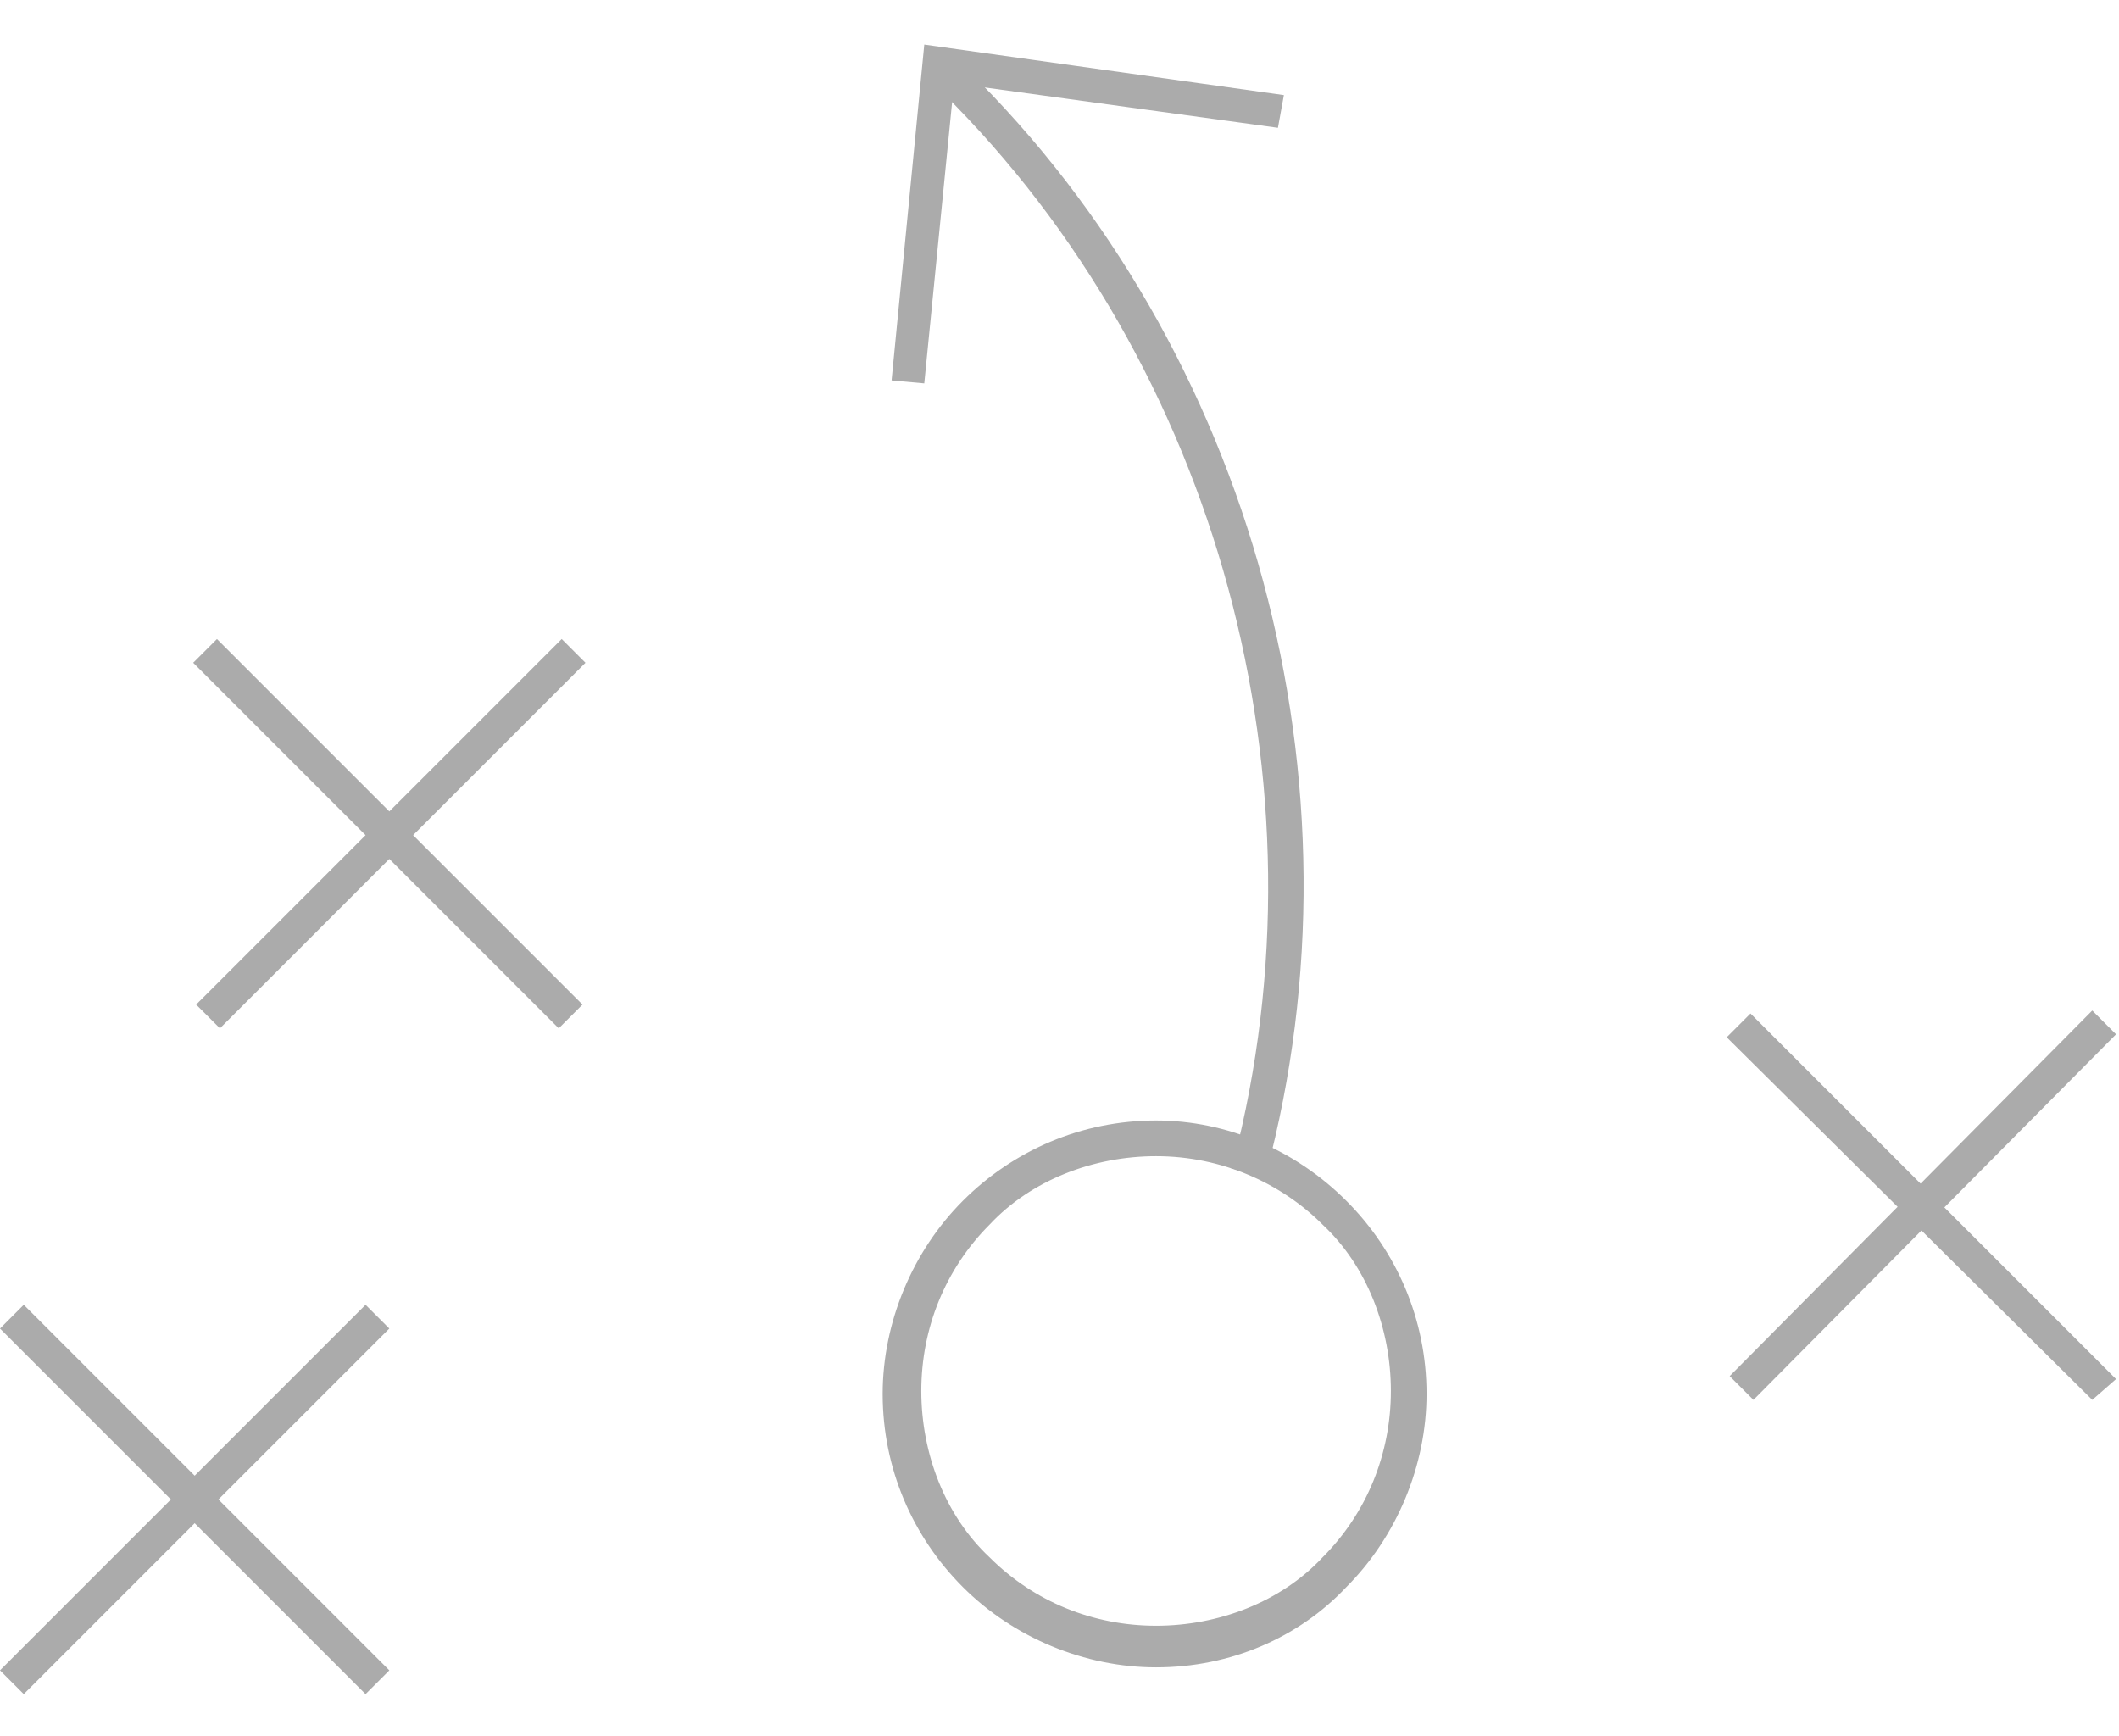 <?xml version="1.0" encoding="utf-8"?>
<!-- Generator: Adobe Illustrator 19.2.1, SVG Export Plug-In . SVG Version: 6.00 Build 0)  -->
<svg version="1.1" id="Layer_1" xmlns="http://www.w3.org/2000/svg" xmlns:xlink="http://www.w3.org/1999/xlink" x="0px" y="0px"
	 viewBox="0 0 71.3 58.4" style="enable-background:new 0 0 71.3 58.4;" xml:space="preserve">
<style type="text/css">
	.st0{fill:#ABABAB;}
</style>
<g>
	<g>
		<g>
			<g>
				<path class="st0" d="M38.9,55.8c-2.3,0-4.6-0.9-6.3-2.6c-1.7-1.7-2.6-3.9-2.6-6.3c0-2.3,0.9-4.6,2.6-6.3c3.5-3.5,9.1-3.5,12.5,0
					c1.7,1.7,2.6,3.9,2.6,6.3s-0.9,4.6-2.6,6.3l0,0l0,0C43.6,54.9,41.3,55.8,38.9,55.8z M38.9,38.7c-2.1,0-4.2,0.8-5.8,2.4
					c-1.6,1.6-2.4,3.6-2.4,5.8c0,2.2,0.9,4.3,2.4,5.8c1.5,1.5,3.6,2.4,5.8,2.4c2.2,0,4.3-0.9,5.8-2.4l0,0c1.6-1.6,2.4-3.6,2.4-5.8
					c0-2.2-0.9-4.3-2.4-5.8C43.2,39.5,41.1,38.7,38.9,38.7z"/>
			</g>
		</g>
		<g>
			<g>
				
					<rect x="12.8" y="19.6" transform="matrix(0.707 -0.707 0.707 0.707 -15.963 17.469)" class="st0" width="0.6" height="16.8"/>
			</g>
		</g>
		<g>
			<g>
				
					<rect x="4.7" y="27.7" transform="matrix(0.707 -0.707 0.707 0.707 -15.963 17.469)" class="st0" width="16.8" height="0.6"/>
			</g>
		</g>
		<g>
			<g>
				
					<rect x="64.3" y="32.2" transform="matrix(0.707 -0.707 0.707 0.707 -9.761 57.605)" class="st0" width="0.6" height="16.8"/>
			</g>
		</g>
		<g>
			<g>
				
					<rect x="56.3" y="40.2" transform="matrix(0.707 -0.707 0.707 0.707 -9.715 57.623)" class="st0" width="16.8" height="0.6"/>
			</g>
		</g>
		<g>
			<g>
				
					<rect x="6.3" y="42" transform="matrix(0.707 -0.707 0.707 0.707 -33.734 19.422)" class="st0" width="0.6" height="16.8"/>
			</g>
		</g>
		<g>
			<g>
				
					<rect x="-1.8" y="50.1" transform="matrix(0.707 -0.707 0.707 0.707 -33.734 19.422)" class="st0" width="16.8" height="0.6"/>
			</g>
		</g>
		<g>
			<g>
				<path class="st0" d="M42.4,39.2L41.7,39c3.4-12.8-0.5-27-9.9-36.3l0.4-0.4C41.9,11.8,45.8,26.3,42.4,39.2z"/>
			</g>
		</g>
		<g>
			<g>
				<polygon class="st0" points="30.9,12.6 30.3,12.5 31.3,1.7 42.9,3.4 42.8,4 31.9,2.5 				"/>
			</g>
		</g>
	</g>
	<g>
		<g>
			<g>
				<path class="st0" d="M38.9,55.8c-2.3,0-4.6-0.9-6.3-2.6c-1.7-1.7-2.6-3.9-2.6-6.3c0-2.3,0.9-4.6,2.6-6.3c3.5-3.5,9.1-3.5,12.5,0
					c1.7,1.7,2.6,3.9,2.6,6.3s-0.9,4.6-2.6,6.3l0,0l0,0C43.6,54.9,41.3,55.8,38.9,55.8z M38.9,38.7c-2.1,0-4.2,0.8-5.8,2.4
					c-1.6,1.6-2.4,3.6-2.4,5.8c0,2.2,0.9,4.3,2.4,5.8c1.5,1.5,3.6,2.4,5.8,2.4c2.2,0,4.3-0.9,5.8-2.4l0,0c1.6-1.6,2.4-3.6,2.4-5.8
					c0-2.2-0.9-4.3-2.4-5.8C43.2,39.5,41.1,38.7,38.9,38.7z"/>
			</g>
		</g>
		<g>
			<g>
				
					<rect x="12.8" y="19.6" transform="matrix(0.707 -0.707 0.707 0.707 -15.963 17.469)" class="st0" width="0.6" height="16.8"/>
			</g>
		</g>
		<g>
			<g>
				
					<rect x="4.7" y="27.7" transform="matrix(0.707 -0.707 0.707 0.707 -15.963 17.469)" class="st0" width="16.8" height="0.6"/>
			</g>
		</g>
		<g>
			<g>
				
					<rect x="64.3" y="32.2" transform="matrix(0.707 -0.707 0.707 0.707 -9.761 57.605)" class="st0" width="0.6" height="16.8"/>
			</g>
		</g>
		<g>
			<g>
				
					<rect x="56.3" y="40.2" transform="matrix(0.707 -0.707 0.707 0.707 -9.715 57.623)" class="st0" width="16.8" height="0.6"/>
			</g>
		</g>
		<g>
			<g>
				
					<rect x="6.3" y="42" transform="matrix(0.707 -0.707 0.707 0.707 -33.734 19.422)" class="st0" width="0.6" height="16.8"/>
			</g>
		</g>
		<g>
			<g>
				
					<rect x="-1.8" y="50.1" transform="matrix(0.707 -0.707 0.707 0.707 -33.734 19.422)" class="st0" width="16.8" height="0.6"/>
			</g>
		</g>
		<g>
			<g>
				<path class="st0" d="M42.4,39.2L41.7,39c3.4-12.8-0.5-27-9.9-36.3l0.4-0.4C41.9,11.8,45.8,26.3,42.4,39.2z"/>
			</g>
		</g>
		<g>
			<g>
				<polygon class="st0" points="30.9,12.6 30.3,12.5 31.3,1.7 42.9,3.4 42.8,4 31.9,2.5 				"/>
			</g>
		</g>
	</g>
	<g>
		<g>
			<g>
				<path class="st0" d="M38.9,56.1c-2.4,0-4.8-1-6.5-2.7c-1.7-1.7-2.7-4-2.7-6.5c0-2.4,1-4.8,2.7-6.5c1.7-1.7,4-2.7,6.5-2.7
					c0,0,0,0,0,0c2.4,0,4.7,1,6.4,2.7c1.7,1.7,2.7,4,2.7,6.5c0,2.4-1,4.8-2.7,6.5C43.7,55.1,41.4,56.1,38.9,56.1z M39,38.3
					c-2.3,0-4.5,0.9-6.1,2.5c-1.6,1.6-2.5,3.8-2.5,6.1c0,2.3,0.9,4.5,2.5,6.1c1.6,1.6,3.8,2.5,6.1,2.5c2.3,0,4.5-0.9,6.1-2.5
					c1.6-1.6,2.5-3.8,2.5-6.1c0-2.3-0.9-4.5-2.5-6.1C43.4,39.3,41.3,38.4,39,38.3C39,38.3,39,38.3,39,38.3z M38.9,55.4
					c-2.2,0-4.4-0.9-6-2.5c-1.6-1.6-2.5-3.8-2.5-6c0-2.3,0.9-4.4,2.5-6c1.6-1.6,3.8-2.5,6-2.5c2.3,0,4.4,0.9,6,2.5
					c1.6,1.6,2.5,3.8,2.5,6c0,2.3-0.9,4.4-2.5,6C43.4,54.5,41.2,55.4,38.9,55.4z M38.9,38.9c-2.1,0-4.2,0.8-5.6,2.3
					c-1.5,1.5-2.3,3.5-2.3,5.6c0,2.1,0.8,4.2,2.3,5.6c1.5,1.5,3.5,2.3,5.6,2.3s4.2-0.8,5.6-2.3c1.5-1.5,2.3-3.5,2.3-5.6
					c0-2.1-0.8-4.2-2.3-5.6C43.1,39.8,41.1,38.9,38.9,38.9z"/>
			</g>
		</g>
		<g>
			<g>
				<path class="st0" d="M18.8,34.6L6.5,22.3l0.8-0.8l12.3,12.3L18.8,34.6z M7.3,22.3l11.5,11.5l0.1-0.1L7.3,22.3L7.3,22.3z"/>
			</g>
		</g>
		<g>
			<g>
				<path class="st0" d="M7.4,34.6l-0.8-0.8l12.3-12.3l0.8,0.8L7.4,34.6z M7.3,33.7L7.3,33.7l11.6-11.5l-0.1-0.1L7.3,33.7z"/>
			</g>
		</g>
		<g>
			<g>
				<path class="st0" d="M70.4,47.1L58.1,34.9l0.8-0.8l12.3,12.3L70.4,47.1z M58.9,34.9l11.5,11.5l0.1-0.1L58.9,34.9L58.9,34.9z"/>
			</g>
		</g>
		<g>
			<g>
				<path class="st0" d="M59,47.1l-0.8-0.8L70.4,34l0.8,0.8L59,47.1z M58.9,46.3L58.9,46.3l11.6-11.5l-0.1-0.1L58.9,46.3z"/>
			</g>
		</g>
		<g>
			<g>
				<path class="st0" d="M12.3,57L0,44.7l0.8-0.8l12.3,12.3L12.3,57z M0.8,44.7l11.5,11.5l0.1-0.1L0.8,44.7L0.8,44.7z"/>
			</g>
		</g>
		<g>
			<g>
				<path class="st0" d="M0.8,57L0,56.2l12.3-12.3l0.8,0.8L0.8,57z M0.8,56.2L0.8,56.2l11.6-11.5l-0.1-0.1L0.8,56.2z"/>
			</g>
		</g>
		<g>
			<g>
				<path class="st0" d="M42.5,39.6l-1.1-0.3l0.1-0.2c3.3-12.7-0.5-26.8-9.8-36l-0.2-0.2l0.8-0.8l0.2,0.2
					c9.7,9.5,13.6,24.1,10.1,37.2L42.5,39.6z M42,38.9l0.1,0c3.3-12.7-0.6-26.9-9.9-36.2l-0.1,0.1C41.4,12.1,45.3,26.2,42,38.9z"/>
			</g>
		</g>
		<g>
			<g>
				<path class="st0" d="M31.1,12.9L30,12.8l1.1-11.3l12.1,1.7L43,4.3L32.1,2.8L31.1,12.9z M30.6,12.3l0.1,0l1-10.1l10.9,1.5l0-0.1
					L31.6,2L30.6,12.3z"/>
			</g>
		</g>
	</g>
</g>
</svg>
